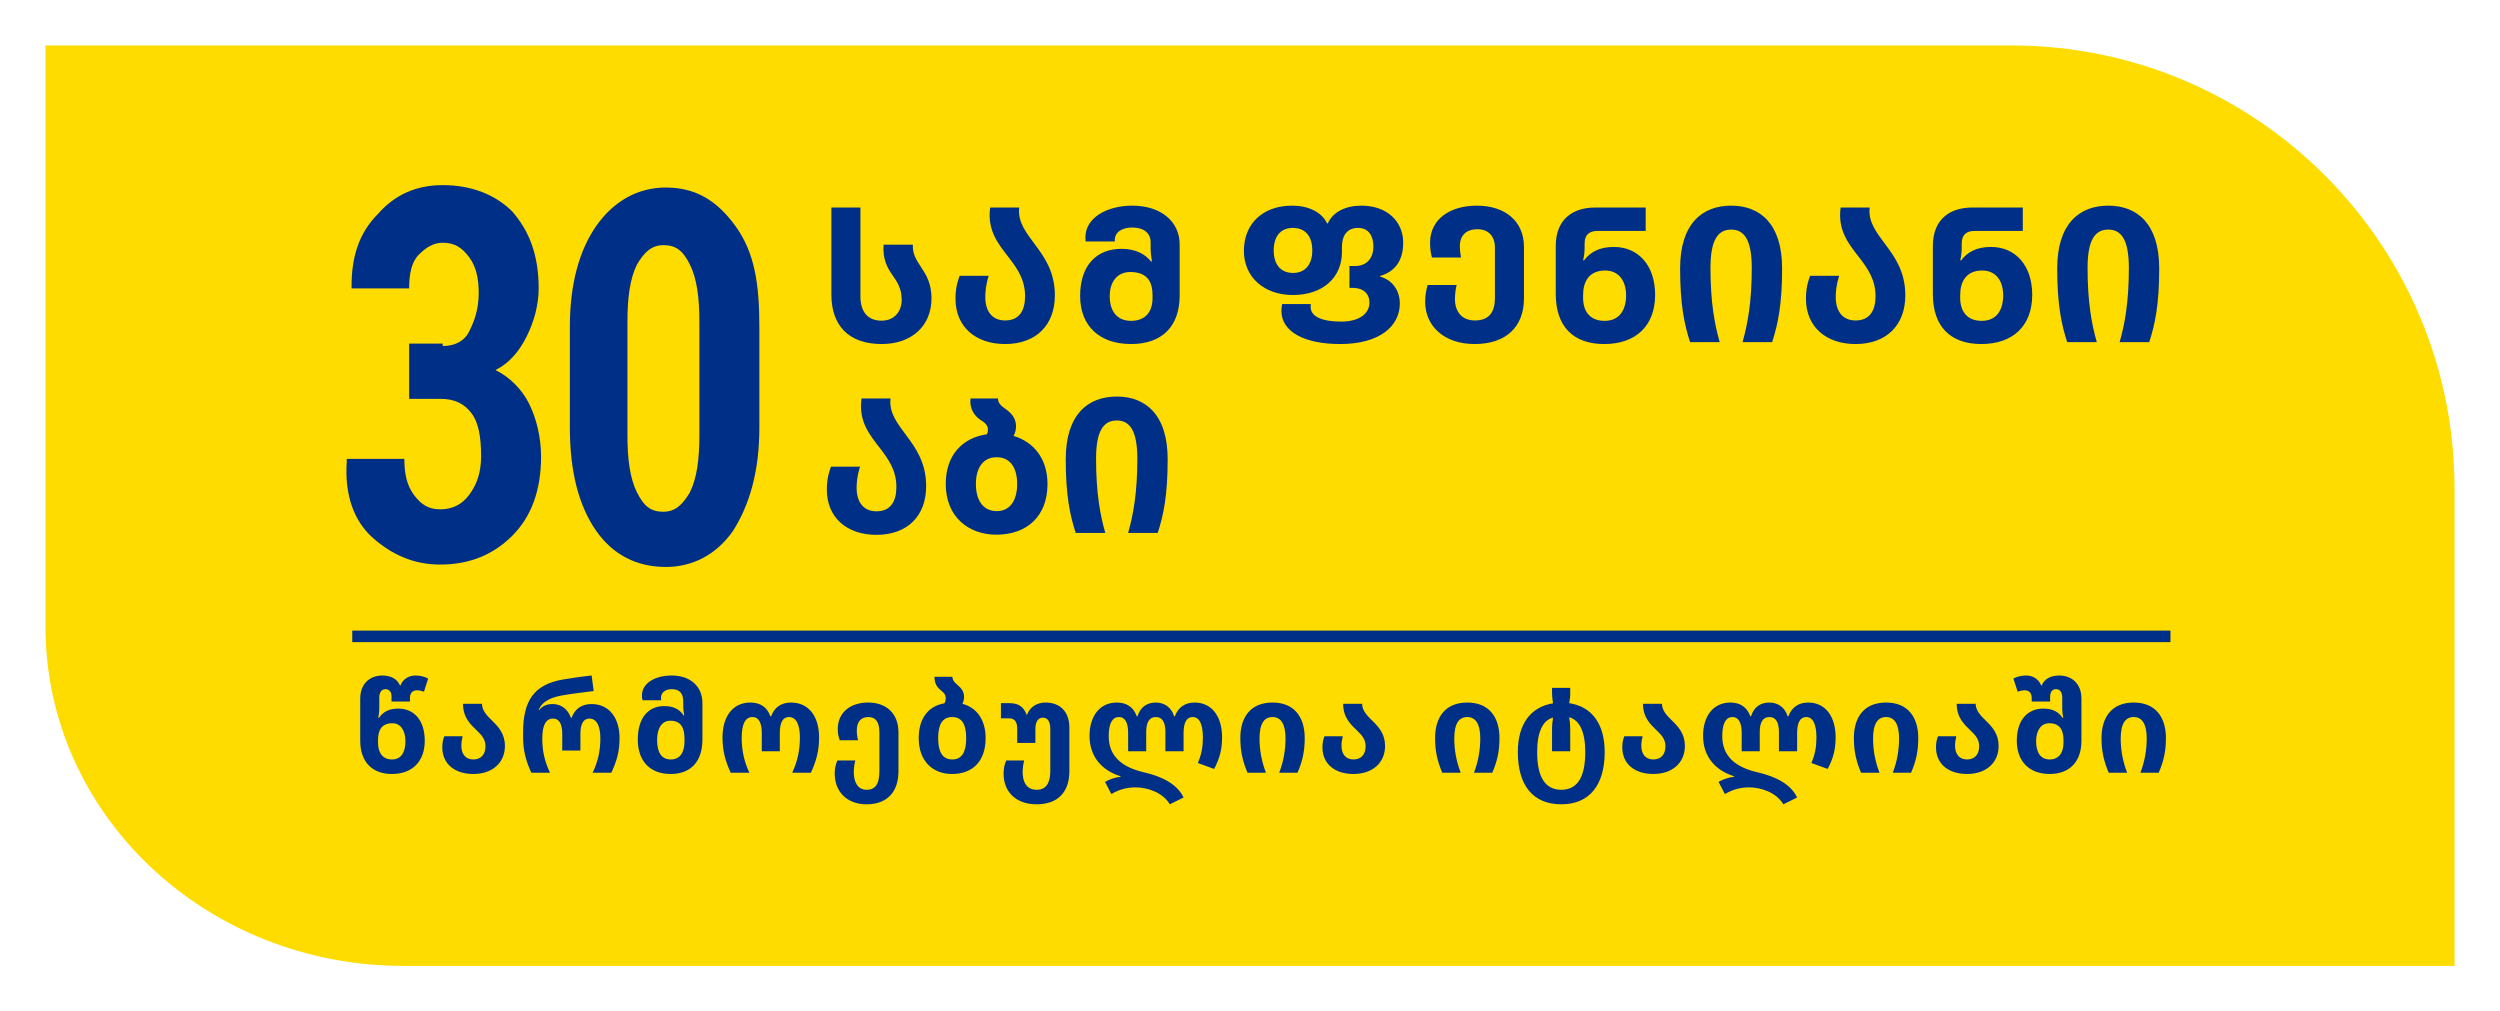 <svg width="220" height="89" viewBox="0 0 220 89" fill="none" xmlns="http://www.w3.org/2000/svg">
<g filter="url(#filter0_d_692_1886)">
<path d="M216 81H35.489C18.192 81 4 67.746 4 51.125V0H177C198.539 0 216 17.461 216 39V81Z" fill="#FEDC00"/>
</g>
<path d="M38.96 30.45C40.015 30.45 40.859 30.027 41.282 29.182C41.704 28.336 42.126 27.28 42.126 25.8C42.126 24.532 41.915 23.476 41.282 22.63C40.648 21.785 40.015 21.362 38.96 21.362C38.115 21.362 37.482 21.785 36.849 22.419C36.216 23.053 36.005 24.11 36.005 25.378H30.938V25.166C30.938 22.63 31.572 20.517 33.26 18.826C34.738 17.135 36.638 16.29 38.96 16.29C41.493 16.29 43.604 17.135 45.081 18.615C46.559 20.305 47.403 22.419 47.403 25.378C47.403 26.857 46.981 28.336 46.348 29.604C45.715 30.872 44.87 31.929 43.604 32.563C44.87 33.197 45.926 34.254 46.559 35.522C47.192 36.79 47.614 38.481 47.614 40.171C47.614 43.13 46.77 45.455 45.081 47.145C43.393 48.836 41.282 49.681 38.749 49.681C36.427 49.681 34.527 48.836 32.838 47.357C31.149 45.877 30.305 43.553 30.516 40.594V40.383H35.582C35.582 41.651 35.793 42.707 36.427 43.553C37.06 44.398 37.693 44.821 38.749 44.821C39.804 44.821 40.648 44.398 41.282 43.553C41.915 42.707 42.337 41.651 42.337 40.171C42.337 38.481 42.126 37.212 41.493 36.367C40.859 35.522 40.015 35.099 38.749 35.099H36.005V30.238H38.96V30.45Z" fill="#002F87"/>
<path d="M66.824 37.636C66.824 41.44 65.98 44.399 64.502 46.723C63.025 48.837 60.914 49.893 58.592 49.893C56.059 49.893 53.948 48.837 52.47 46.723C50.993 44.61 50.148 41.651 50.148 37.636V28.76C50.148 24.956 50.993 21.997 52.47 19.883C53.948 17.77 56.059 16.502 58.592 16.502C61.125 16.502 63.025 17.559 64.713 19.883C66.402 22.208 66.824 24.956 66.824 28.76V37.636ZM61.547 28.337C61.547 26.224 61.336 24.533 60.703 23.265C60.069 21.997 59.436 21.574 58.381 21.574C57.325 21.574 56.692 22.208 56.059 23.265C55.426 24.533 55.215 26.224 55.215 28.337V38.27C55.215 40.383 55.426 42.074 56.059 43.342C56.692 44.61 57.325 45.033 58.381 45.033C59.436 45.033 60.069 44.399 60.703 43.342C61.336 42.074 61.547 40.383 61.547 38.27V28.337Z" fill="#002F87"/>
<path d="M31 56H191" stroke="#002F87" stroke-width="1.015"/>
<path d="M77.591 30.275C74.721 30.275 73.161 28.683 73.161 25.912V18.263H75.716V26.078C75.716 27.422 76.347 28.218 77.575 28.218C78.753 28.218 79.35 27.355 79.35 26.393C79.35 25.381 78.952 24.8 78.52 24.186C78.056 23.523 77.658 22.759 77.757 21.532H80.329C80.296 22.361 80.627 22.859 81.075 23.539C81.523 24.22 81.971 24.966 81.971 26.26C81.971 28.649 80.263 30.275 77.591 30.275ZM88.448 30.275C85.859 30.275 84.084 28.765 84.084 26.293C84.084 25.696 84.134 25.132 84.449 24.269H87.004C86.755 25.049 86.706 25.68 86.706 26.144C86.706 27.339 87.27 28.201 88.448 28.201C89.709 28.201 90.206 27.322 90.206 26.061C90.206 24.618 89.526 23.639 88.813 22.71C87.85 21.465 86.855 20.287 87.137 18.263H89.692C89.543 19.541 90.306 20.47 91.102 21.548C91.932 22.66 92.828 23.937 92.828 25.995C92.828 28.6 91.185 30.275 88.448 30.275ZM99.531 30.275C96.743 30.275 95.051 28.666 95.051 26.044C95.051 23.34 96.511 21.897 98.684 21.897C99.979 21.897 100.775 22.378 101.289 23.008H101.372C101.306 22.627 101.256 22.229 101.256 21.847V21.316C101.256 20.52 100.659 20.022 99.647 20.022C98.767 20.022 98.104 20.404 98.104 21.117V21.25H95.532C95.516 21.05 95.516 21.001 95.516 20.885C95.516 19.142 97.44 18.097 99.63 18.097C102.185 18.097 103.811 19.508 103.811 21.515V25.995C103.811 28.699 102.285 30.275 99.531 30.275ZM99.531 28.235C100.825 28.235 101.422 27.405 101.422 26.244V25.978C101.422 24.983 101.107 23.937 99.464 23.937C98.336 23.937 97.656 24.767 97.656 26.078C97.656 27.322 98.253 28.235 99.531 28.235ZM117.94 30.275C114.788 30.275 112.764 29.197 112.764 27.355C112.764 27.14 112.797 26.924 112.83 26.758H115.352C115.352 26.841 115.335 26.94 115.335 27.007C115.335 27.903 116.43 28.301 118.023 28.301C119.716 28.301 120.512 27.521 120.512 26.642C120.512 25.862 119.998 25.331 119.019 25.331H118.753V23.407H119.268C120.346 23.407 120.86 22.627 120.86 21.714C120.86 20.785 120.462 20.055 119.5 20.055C118.554 20.055 118.09 20.735 118.09 21.714V22.179C118.09 24.402 116.447 25.962 113.759 25.962C111.271 25.962 109.462 24.402 109.462 22.079C109.462 19.673 111.138 18.097 113.71 18.097C115.103 18.097 116.314 18.645 116.779 19.657H116.845C117.31 18.645 118.405 18.097 119.799 18.097C122.138 18.097 123.482 19.557 123.482 21.349C123.482 23.108 122.602 23.954 121.441 24.286V24.336C122.553 24.651 123.183 25.58 123.183 26.708C123.183 28.716 121.391 30.275 117.94 30.275ZM113.792 24.02C114.954 24.02 115.485 23.141 115.485 22.046C115.485 20.901 114.954 20.055 113.776 20.055C112.614 20.055 112.084 20.901 112.084 22.046C112.084 23.158 112.614 24.02 113.792 24.02ZM129.762 30.275C127.09 30.275 125.415 28.699 125.415 26.559C125.415 25.995 125.498 25.547 125.63 25.082H128.185C128.086 25.464 128.036 25.928 128.036 26.327C128.036 27.372 128.6 28.201 129.795 28.201C131.089 28.201 131.553 27.405 131.553 26.227V21.797C131.553 20.719 130.923 20.171 130.01 20.171C129.065 20.171 128.467 20.686 128.467 21.664C128.467 21.963 128.501 22.311 128.567 22.66H126.012C125.912 22.295 125.846 21.897 125.846 21.366C125.846 19.259 127.638 18.097 129.961 18.097C132.466 18.097 134.109 19.474 134.109 21.731V26.26C134.109 28.765 132.532 30.275 129.762 30.275ZM141.171 30.275C138.417 30.275 136.907 28.699 136.907 25.879V21.648C136.907 19.159 138.566 18.263 140.358 18.263H144.821V20.32H140.607C139.877 20.32 139.445 20.636 139.445 21.432V21.83C139.445 22.179 139.396 22.593 139.313 22.909H139.396C139.943 22.195 140.74 21.731 142.017 21.731C144.191 21.731 145.651 23.373 145.651 25.945C145.651 28.666 143.958 30.275 141.171 30.275ZM141.204 28.235C142.531 28.235 143.096 27.256 143.096 25.995C143.096 24.651 142.399 23.805 141.254 23.805C139.81 23.805 139.313 24.817 139.313 25.962V26.227C139.313 27.405 139.927 28.235 141.204 28.235ZM148.729 30.109C148.215 28.55 147.85 26.758 147.85 23.622C147.85 19.69 149.791 18.097 152.346 18.097C154.885 18.097 156.826 19.69 156.826 23.622C156.826 26.758 156.461 28.55 155.946 30.109H153.342C153.79 28.55 154.155 26.592 154.155 23.572C154.155 21.1 153.491 20.204 152.346 20.204C151.185 20.204 150.521 21.1 150.521 23.572C150.521 26.592 150.886 28.55 151.334 30.109H148.729ZM163.287 30.275C160.699 30.275 158.924 28.765 158.924 26.293C158.924 25.696 158.974 25.132 159.289 24.269H161.844C161.595 25.049 161.545 25.68 161.545 26.144C161.545 27.339 162.109 28.201 163.287 28.201C164.548 28.201 165.046 27.322 165.046 26.061C165.046 24.618 164.366 23.639 163.652 22.71C162.69 21.465 161.695 20.287 161.977 18.263H164.532C164.382 19.541 165.146 20.47 165.942 21.548C166.772 22.66 167.668 23.937 167.668 25.995C167.668 28.6 166.025 30.275 163.287 30.275ZM174.356 30.275C171.602 30.275 170.092 28.699 170.092 25.879V21.648C170.092 19.159 171.751 18.263 173.543 18.263H178.006V20.32H173.792C173.062 20.32 172.631 20.636 172.631 21.432V21.83C172.631 22.179 172.581 22.593 172.498 22.909H172.581C173.128 22.195 173.925 21.731 175.202 21.731C177.376 21.731 178.836 23.373 178.836 25.945C178.836 28.666 177.144 30.275 174.356 30.275ZM174.389 28.235C175.717 28.235 176.281 27.256 176.281 25.995C176.281 24.651 175.584 23.805 174.439 23.805C172.996 23.805 172.498 24.817 172.498 25.962V26.227C172.498 27.405 173.112 28.235 174.389 28.235ZM181.914 30.109C181.4 28.55 181.035 26.758 181.035 23.622C181.035 19.69 182.976 18.097 185.531 18.097C188.07 18.097 190.011 19.69 190.011 23.622C190.011 26.758 189.646 28.55 189.132 30.109H186.527C186.975 28.55 187.34 26.592 187.34 23.572C187.34 21.1 186.676 20.204 185.531 20.204C184.37 20.204 183.706 21.1 183.706 23.572C183.706 26.592 184.071 28.55 184.519 30.109H181.914Z" fill="#002F87"/>
<path d="M34.489 68.111C32.711 68.111 31.7 67 31.7 65.189V61.478C31.7 60.101 32.622 59.445 33.633 59.445C34.377 59.445 34.944 59.723 35.2 60.323H35.244C35.466 59.723 36.011 59.445 36.544 59.445C36.922 59.445 37.333 59.523 37.677 59.712L37.31 60.867C37.111 60.801 36.899 60.745 36.699 60.745C36.366 60.745 36.077 60.934 36.077 61.389V61.734H34.455V61.267C34.455 60.89 34.244 60.645 33.922 60.645C33.589 60.645 33.377 60.923 33.377 61.389V62.312C33.377 62.656 33.333 62.934 33.289 63.178H33.344C33.689 62.678 34.189 62.356 35.044 62.356C36.433 62.356 37.377 63.367 37.377 65.189C37.377 67 36.288 68.111 34.489 68.111ZM34.489 66.833C35.355 66.833 35.677 66.133 35.677 65.222C35.677 64.289 35.255 63.645 34.533 63.645C33.555 63.645 33.266 64.289 33.266 65.134V65.356C33.266 66.211 33.655 66.833 34.489 66.833ZM41.656 68.111C40.078 68.111 38.922 67.278 38.922 65.767C38.922 65.356 38.989 65.067 39.1 64.789H40.711C40.645 65.045 40.6 65.345 40.6 65.634C40.6 66.378 40.989 66.833 41.656 66.833C42.333 66.833 42.722 66.389 42.722 65.667C42.722 65.022 42.355 64.667 41.944 64.267C41.4 63.734 40.745 63.145 40.745 61.934H42.411C42.422 62.545 42.867 62.989 43.344 63.456C43.877 63.978 44.433 64.589 44.433 65.645C44.433 67.122 43.333 68.111 41.656 68.111ZM46.755 68C46.266 66.933 46.032 66.011 46.032 64.878V64.445C46.032 61.712 46.966 60.245 49.51 59.801C50.243 59.679 51.121 59.545 52.065 59.445L52.243 60.812C51.288 60.934 50.276 61.056 49.643 61.167C48.743 61.312 47.732 61.601 47.399 62.501H47.432C47.777 62.067 48.199 61.956 48.632 61.956C49.399 61.956 49.977 62.423 50.243 63.167H50.299C50.576 62.412 51.154 61.956 52.054 61.956C53.643 61.956 54.52 63.223 54.52 64.945C54.52 66.133 54.287 66.933 53.798 68H52.154C52.621 67.022 52.832 66.067 52.832 64.978C52.832 64 52.565 63.234 51.865 63.234C51.321 63.234 51.076 63.745 51.076 64.578V66.045H49.477V64.578C49.477 63.756 49.232 63.234 48.677 63.234C48.054 63.234 47.721 63.778 47.721 65C47.721 66.089 47.932 67.022 48.399 68H46.755ZM59.013 68.111C57.225 68.111 56.125 67 56.125 65.078C56.125 63.145 57.069 62.134 58.458 62.134C59.324 62.134 59.824 62.456 60.158 62.956H60.213C60.169 62.712 60.124 62.434 60.124 62.09V61.701C60.124 61.045 59.813 60.645 59.113 60.645C58.525 60.645 58.169 60.967 58.169 61.401C58.169 61.478 58.169 61.556 58.191 61.623H56.547C56.502 61.478 56.491 61.334 56.491 61.212C56.491 60.112 57.647 59.445 59.113 59.445C60.78 59.445 61.813 60.434 61.813 61.856V65.078C61.813 67 60.802 68.111 59.013 68.111ZM59.025 66.833C59.847 66.833 60.235 66.211 60.235 65.245V65.022C60.235 64.067 59.947 63.423 58.98 63.423C58.258 63.423 57.825 64.067 57.825 65.111C57.825 66.133 58.158 66.833 59.025 66.833ZM64.303 68C63.814 66.933 63.581 66.067 63.581 64.878C63.581 63.089 64.458 61.823 66.036 61.823C66.958 61.823 67.536 62.289 67.791 63.034H67.858C68.136 62.278 68.713 61.823 69.602 61.823C71.202 61.823 72.08 63.089 72.08 64.878C72.08 66.067 71.846 66.933 71.358 68H69.713C70.18 67.022 70.391 66 70.391 64.911C70.391 63.867 70.124 63.1 69.424 63.1C68.88 63.1 68.624 63.6 68.624 64.511V66.111H67.036V64.511C67.036 63.623 66.78 63.1 66.225 63.1C65.614 63.1 65.269 63.645 65.269 64.934C65.269 66.022 65.48 67.022 65.947 68H64.303ZM76.254 70.778C74.532 70.778 73.455 69.666 73.455 68.078C73.455 67.644 73.532 67.278 73.688 66.922H75.266C75.188 67.233 75.132 67.622 75.132 67.944C75.132 68.822 75.477 69.5 76.265 69.5C77.11 69.5 77.388 68.878 77.388 67.833V64.456C77.388 63.556 77.076 63.1 76.41 63.1C75.777 63.1 75.399 63.5 75.399 64.267C75.399 64.534 75.421 64.811 75.51 65.145H73.899C73.799 64.856 73.721 64.578 73.721 64.167C73.721 62.656 74.888 61.823 76.388 61.823C78.032 61.823 79.065 62.812 79.065 64.456V67.867C79.065 69.7 78.065 70.778 76.254 70.778ZM84.691 61.934C85.924 62.256 86.735 63.312 86.735 64.956C86.735 66.978 85.602 68.111 83.78 68.111C82.08 68.111 80.847 66.978 80.847 64.956C80.847 63.212 81.691 62.134 83.113 61.889C83.18 61.767 83.224 61.612 83.224 61.434C83.224 61.134 83.058 60.967 82.858 60.801C82.569 60.556 82.235 60.29 82.235 59.556H83.813C83.813 59.867 84.024 60.079 84.291 60.301C84.569 60.545 84.835 60.834 84.835 61.301C84.835 61.545 84.791 61.756 84.691 61.934ZM83.802 66.833C84.668 66.833 85.024 66.145 85.024 64.956C85.024 63.767 84.668 63.1 83.791 63.1C82.924 63.1 82.558 63.767 82.558 64.956C82.558 66.145 82.924 66.833 83.802 66.833ZM91.226 70.778C89.382 70.778 88.315 69.666 88.315 68.078C88.315 67.644 88.393 67.278 88.549 66.922H90.126C90.049 67.233 89.993 67.622 89.993 67.944C89.993 68.822 90.338 69.5 91.237 69.5C92.115 69.5 92.426 68.822 92.426 67.833V64.156C92.426 63.467 92.182 63.156 91.771 63.156C91.382 63.156 91.115 63.467 91.115 64.134V65.378H89.515V64.112C89.515 63.512 89.271 63.212 88.804 63.212H88.082V61.878H88.849C89.626 61.878 90.093 62.212 90.338 62.889H90.382C90.648 62.212 91.237 61.823 92.004 61.823C93.348 61.823 94.104 62.7 94.104 64.011V67.867C94.104 69.7 93.093 70.778 91.226 70.778ZM102.944 70.778C102.288 69.689 100.911 69.289 99.922 69.289C99.022 69.289 98.344 69.555 97.8 69.878L97.244 68.811C97.589 68.6 98.1 68.411 98.611 68.356V68.311C97 67.811 95.878 66.622 95.878 64.745C95.878 63.056 96.755 61.823 98.278 61.823C99.2 61.823 99.777 62.289 100.033 63.034H100.1C100.333 62.278 100.877 61.823 101.71 61.823C102.488 61.823 103.099 62.278 103.321 63.034H103.388C103.655 62.289 104.244 61.823 105.121 61.823C106.677 61.823 107.543 63.089 107.543 64.878C107.543 65.933 107.332 66.756 106.843 67.667L105.41 67.144C105.732 66.411 105.854 65.7 105.854 64.911C105.854 63.645 105.51 63.1 104.955 63.1C104.421 63.1 104.155 63.589 104.155 64.511V66.111H102.555V64.412C102.555 63.645 102.333 63.1 101.71 63.1C101.122 63.1 100.866 63.6 100.866 64.412V66.111H99.277V64.511C99.277 63.623 99.022 63.1 98.466 63.1C97.911 63.1 97.566 63.612 97.566 64.789C97.566 66.545 98.744 67.511 100.599 67.944C102.288 68.333 103.588 69 104.155 70.178L102.944 70.778ZM109.782 68C109.36 67 109.149 66.133 109.149 64.945C109.149 63.078 110.082 61.823 111.982 61.823C113.871 61.823 114.815 63.078 114.815 64.945C114.815 66.133 114.615 67 114.182 68H112.571C112.949 67.022 113.126 66 113.126 64.978C113.126 63.689 112.704 63.1 111.982 63.1C111.26 63.1 110.838 63.656 110.838 65C110.838 66.022 111.027 67.022 111.404 68H109.782ZM119.109 68.111C117.531 68.111 116.376 67.278 116.376 65.767C116.376 65.356 116.442 65.067 116.553 64.789H118.164C118.098 65.045 118.053 65.345 118.053 65.634C118.053 66.378 118.442 66.833 119.109 66.833C119.786 66.833 120.175 66.389 120.175 65.667C120.175 65.022 119.809 64.667 119.398 64.267C118.853 63.734 118.198 63.145 118.198 61.934H119.864C119.875 62.545 120.32 62.989 120.797 63.456C121.331 63.978 121.886 64.589 121.886 65.645C121.886 67.122 120.786 68.111 119.109 68.111ZM126.92 68C126.498 67 126.287 66.133 126.287 64.945C126.287 63.078 127.22 61.823 129.12 61.823C131.009 61.823 131.953 63.078 131.953 64.945C131.953 66.133 131.753 67 131.32 68H129.709C130.087 67.022 130.264 66 130.264 64.978C130.264 63.689 129.842 63.1 129.12 63.1C128.398 63.1 127.976 63.656 127.976 65C127.976 66.022 128.165 67.022 128.542 68H126.92ZM137.391 70.778C134.947 70.778 133.569 69.167 133.569 66.178C133.569 63.756 134.658 62.223 136.669 61.889C136.625 61.601 136.58 61.312 136.58 61.067V60.534H138.18V61.056C138.18 61.312 138.135 61.601 138.091 61.878C140.135 62.19 141.213 63.756 141.213 66.189C141.213 69.089 139.869 70.778 137.391 70.778ZM137.391 69.5C138.758 69.5 139.502 68.478 139.502 66.189C139.502 64.378 139.002 63.378 138.091 63.112C138.135 63.412 138.18 63.723 138.18 64.223V66.111H136.58V64.212C136.58 63.723 136.625 63.434 136.669 63.145C135.769 63.378 135.269 64.412 135.269 66.189C135.269 68.467 136.036 69.5 137.391 69.5ZM145.493 68.111C143.915 68.111 142.76 67.278 142.76 65.767C142.76 65.356 142.826 65.067 142.938 64.789H144.548C144.482 65.045 144.437 65.345 144.437 65.634C144.437 66.378 144.826 66.833 145.493 66.833C146.171 66.833 146.559 66.389 146.559 65.667C146.559 65.022 146.193 64.667 145.782 64.267C145.237 63.734 144.582 63.145 144.582 61.934H146.248C146.259 62.545 146.704 62.989 147.182 63.456C147.715 63.978 148.27 64.589 148.27 65.645C148.27 67.122 147.17 68.111 145.493 68.111ZM156.936 70.778C156.28 69.689 154.903 69.289 153.914 69.289C153.014 69.289 152.336 69.555 151.792 69.878L151.236 68.811C151.581 68.6 152.092 68.411 152.603 68.356V68.311C150.992 67.811 149.87 66.622 149.87 64.745C149.87 63.056 150.747 61.823 152.269 61.823C153.192 61.823 153.769 62.289 154.025 63.034H154.092C154.325 62.278 154.869 61.823 155.702 61.823C156.48 61.823 157.091 62.278 157.313 63.034H157.38C157.647 62.289 158.236 61.823 159.113 61.823C160.669 61.823 161.535 63.089 161.535 64.878C161.535 65.933 161.324 66.756 160.835 67.667L159.402 67.144C159.724 66.411 159.846 65.7 159.846 64.911C159.846 63.645 159.502 63.1 158.947 63.1C158.413 63.1 158.147 63.589 158.147 64.511V66.111H156.547V64.412C156.547 63.645 156.325 63.1 155.702 63.1C155.114 63.1 154.858 63.6 154.858 64.412V66.111H153.269V64.511C153.269 63.623 153.014 63.1 152.458 63.1C151.903 63.1 151.558 63.612 151.558 64.789C151.558 66.545 152.736 67.511 154.591 67.944C156.28 68.333 157.58 69 158.147 70.178L156.936 70.778ZM163.774 68C163.352 67 163.141 66.133 163.141 64.945C163.141 63.078 164.074 61.823 165.974 61.823C167.863 61.823 168.807 63.078 168.807 64.945C168.807 66.133 168.607 67 168.174 68H166.563C166.941 67.022 167.118 66 167.118 64.978C167.118 63.689 166.696 63.1 165.974 63.1C165.252 63.1 164.83 63.656 164.83 65C164.83 66.022 165.019 67.022 165.396 68H163.774ZM173.101 68.111C171.523 68.111 170.368 67.278 170.368 65.767C170.368 65.356 170.434 65.067 170.545 64.789H172.156C172.09 65.045 172.045 65.345 172.045 65.634C172.045 66.378 172.434 66.833 173.101 66.833C173.778 66.833 174.167 66.389 174.167 65.667C174.167 65.022 173.801 64.667 173.39 64.267C172.845 63.734 172.19 63.145 172.19 61.934H173.856C173.867 62.545 174.312 62.989 174.789 63.456C175.323 63.978 175.878 64.589 175.878 65.645C175.878 67.122 174.778 68.111 173.101 68.111ZM180.366 68.111C178.578 68.111 177.478 67 177.478 65.189C177.478 63.367 178.422 62.356 179.811 62.356C180.677 62.356 181.177 62.678 181.511 63.178H181.566C181.522 62.934 181.477 62.656 181.477 62.312V61.389C181.477 60.923 181.277 60.645 180.933 60.645C180.611 60.645 180.411 60.89 180.411 61.301V61.734H178.789V61.412C178.789 60.934 178.5 60.745 178.166 60.745C177.966 60.745 177.744 60.801 177.555 60.867L177.178 59.712C177.533 59.523 177.933 59.445 178.322 59.445C178.844 59.445 179.4 59.723 179.622 60.323H179.666C179.922 59.723 180.477 59.445 181.222 59.445C182.244 59.445 183.166 60.101 183.166 61.478V65.189C183.166 67 182.155 68.111 180.366 68.111ZM180.377 66.833C181.199 66.833 181.588 66.211 181.588 65.356V65.134C181.588 64.289 181.299 63.645 180.333 63.645C179.611 63.645 179.177 64.289 179.177 65.222C179.177 66.133 179.511 66.833 180.377 66.833ZM185.567 68C185.145 67 184.933 66.133 184.933 64.945C184.933 63.078 185.867 61.823 187.767 61.823C189.655 61.823 190.6 63.078 190.6 64.945C190.6 66.133 190.4 67 189.966 68H188.355C188.733 67.022 188.911 66 188.911 64.978C188.911 63.689 188.489 63.1 187.767 63.1C187.044 63.1 186.622 63.656 186.622 65C186.622 66.022 186.811 67.022 187.189 68H185.567Z" fill="#002F87"/>
<path d="M77.124 47.067C74.537 47.067 72.763 45.558 72.763 43.088C72.763 42.491 72.812 41.927 73.127 41.065H75.681C75.432 41.844 75.383 42.474 75.383 42.938C75.383 44.132 75.946 44.995 77.124 44.995C78.384 44.995 78.881 44.116 78.881 42.855C78.881 41.413 78.201 40.435 77.489 39.506C76.527 38.262 75.532 37.085 75.814 35.062H78.367C78.218 36.339 78.981 37.267 79.777 38.345C80.606 39.456 81.501 40.733 81.501 42.789C81.501 45.392 79.86 47.067 77.124 47.067ZM87.686 47.051C85.199 47.051 83.226 45.459 83.226 42.59C83.226 40.07 84.668 38.528 86.857 38.213C86.907 38.08 86.94 37.947 86.94 37.798C86.94 37.417 86.641 37.168 86.31 36.969C85.796 36.638 85.282 35.991 85.414 35.062H87.819C87.819 35.477 88.101 35.725 88.532 36.024C89.013 36.356 89.41 36.836 89.41 37.5C89.41 37.798 89.344 38.08 89.195 38.362C90.936 38.876 92.18 40.335 92.18 42.59C92.18 45.459 90.339 47.051 87.686 47.051ZM87.719 44.978C88.863 44.978 89.51 44.066 89.51 42.59C89.51 41.114 88.863 40.236 87.703 40.236C86.558 40.236 85.879 41.114 85.879 42.59C85.879 44.066 86.542 44.978 87.719 44.978ZM94.664 46.901C94.15 45.343 93.785 43.552 93.785 40.418C93.785 36.488 95.725 34.896 98.278 34.896C100.815 34.896 102.755 36.488 102.755 40.418C102.755 43.552 102.391 45.343 101.877 46.901H99.273C99.721 45.343 100.086 43.386 100.086 40.368C100.086 37.898 99.423 37.002 98.278 37.002C97.118 37.002 96.454 37.898 96.454 40.368C96.454 43.386 96.819 45.343 97.267 46.901H94.664Z" fill="#002F87"/>
<defs>
<filter id="filter0_d_692_1886" x="0" y="0" width="220" height="89" filterUnits="userSpaceOnUse" color-interpolation-filters="sRGB">
<feFlood flood-opacity="0" result="BackgroundImageFix"/>
<feColorMatrix in="SourceAlpha" type="matrix" values="0 0 0 0 0 0 0 0 0 0 0 0 0 0 0 0 0 0 127 0" result="hardAlpha"/>
<feOffset dy="4"/>
<feGaussianBlur stdDeviation="2"/>
<feComposite in2="hardAlpha" operator="out"/>
<feColorMatrix type="matrix" values="0 0 0 0 0 0 0 0 0 0 0 0 0 0 0 0 0 0 0.25 0"/>
<feBlend mode="normal" in2="BackgroundImageFix" result="effect1_dropShadow_692_1886"/>
<feBlend mode="normal" in="SourceGraphic" in2="effect1_dropShadow_692_1886" result="shape"/>
</filter>
</defs>
</svg>
